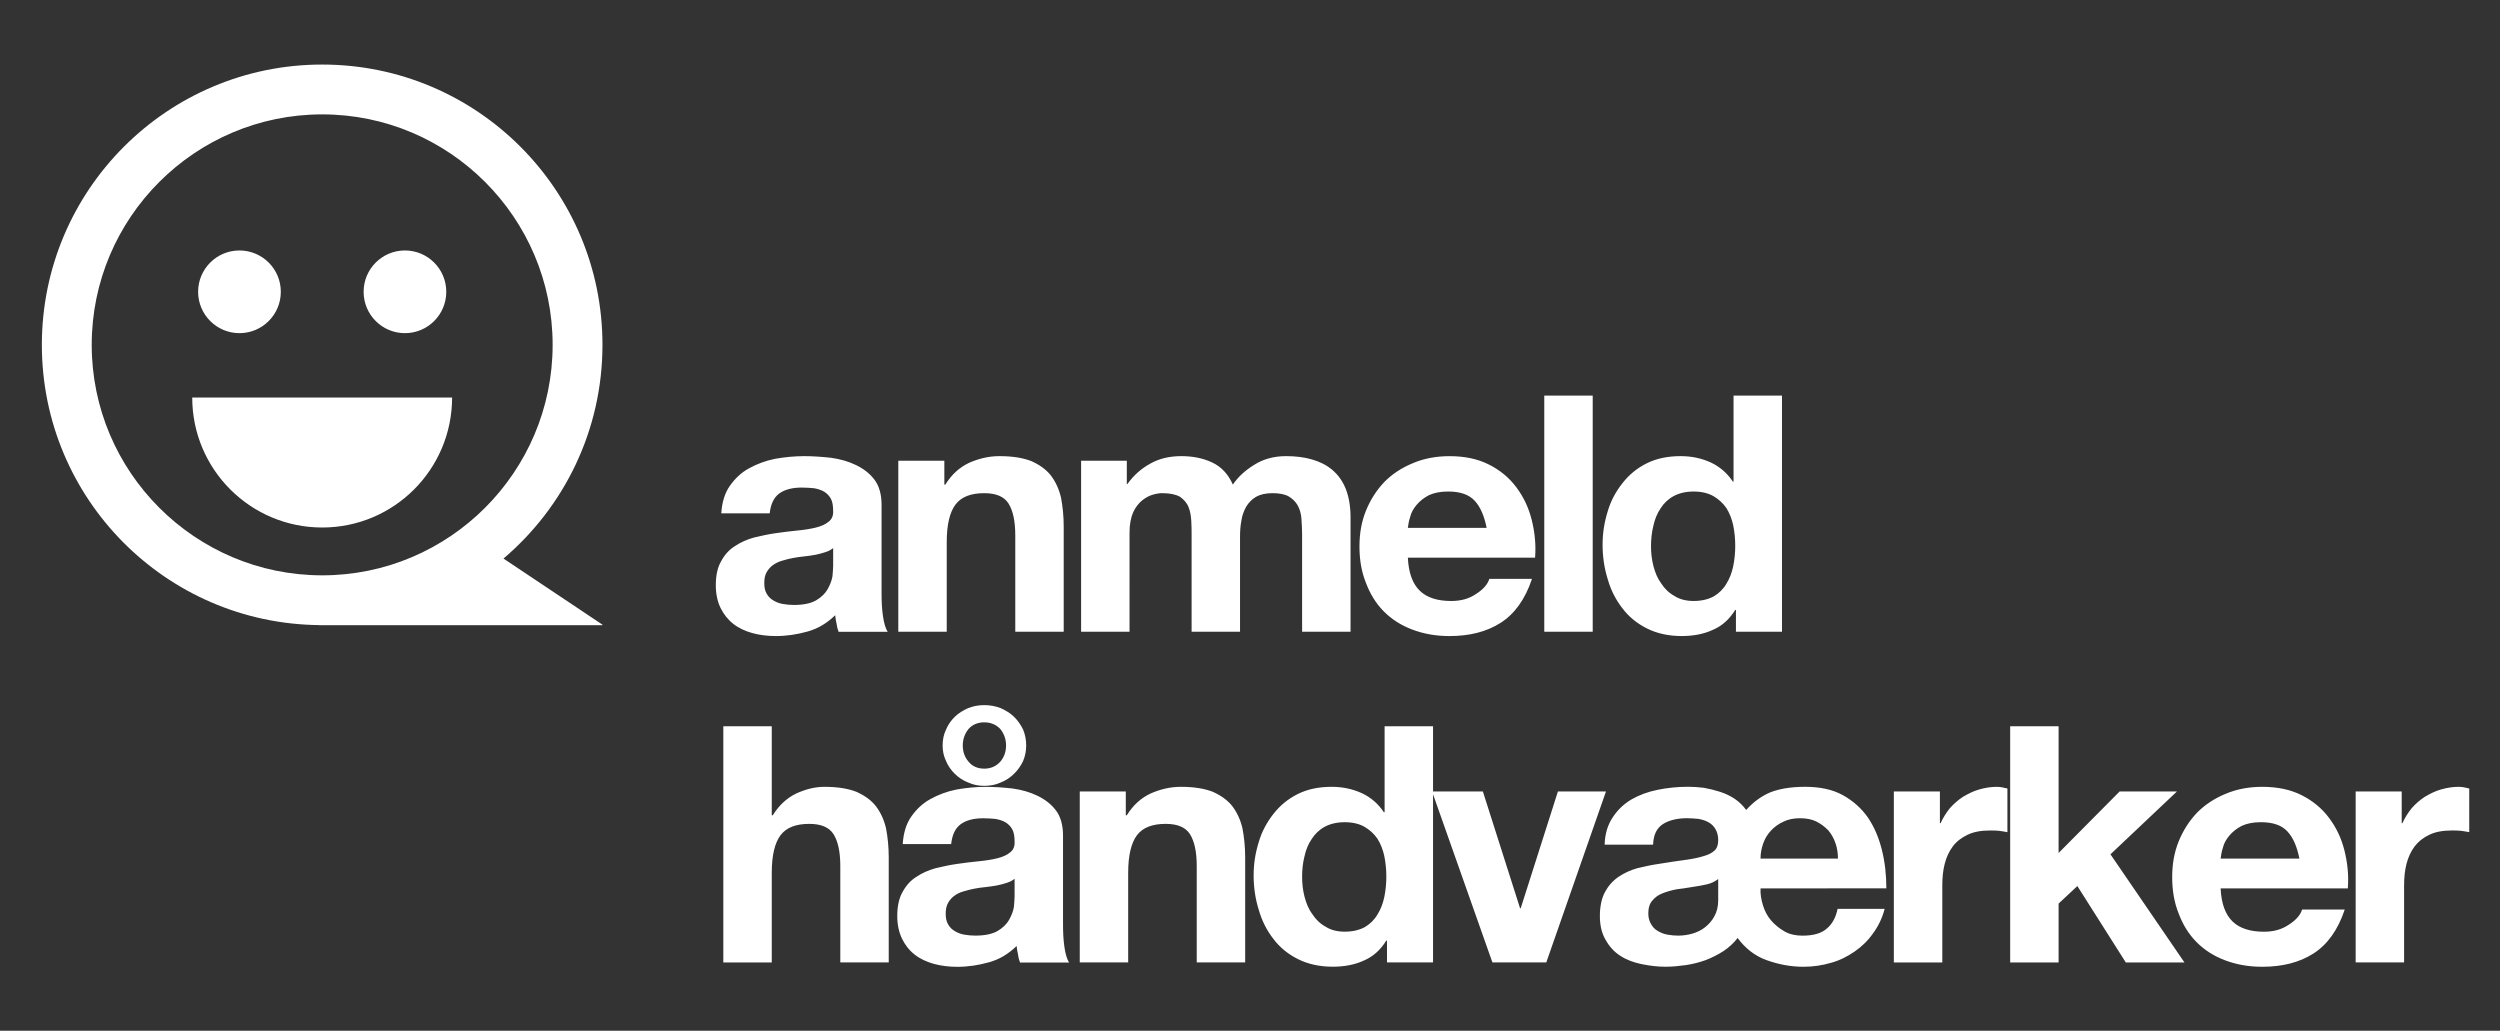<?xml version="1.0" encoding="utf-8"?>
<!-- Generator: Adobe Illustrator 16.0.3, SVG Export Plug-In . SVG Version: 6.00 Build 0)  -->
<!DOCTYPE svg PUBLIC "-//W3C//DTD SVG 1.1//EN" "http://www.w3.org/Graphics/SVG/1.1/DTD/svg11.dtd">
<svg version="1.1" id="Lag_1" xmlns="http://www.w3.org/2000/svg" xmlns:xlink="http://www.w3.org/1999/xlink" x="0px" y="0px"
	 width="351.333px" height="144.854px" viewBox="0 0 351.333 144.854" enable-background="new 0 0 351.333 144.854"
	 xml:space="preserve">
<rect x="0" y="0" width="351.333" height="144.854" fill="#333333" stroke="none"/>
<g id="Lag_1_1_">
	<path fill="#FFFFFF" d="M103.042,87.666c0.767,0.604,1.678,1.022,2.684,1.302c1.007,0.278,2.109,0.419,3.307,0.419
		c1.534,0,3.02-0.23,4.505-0.65c1.485-0.418,2.731-1.208,3.833-2.276c0.048,0.419,0.096,0.79,0.192,1.163
		c0.048,0.418,0.144,0.79,0.288,1.162h6.901c-0.335-0.513-0.527-1.255-0.671-2.231c-0.143-0.975-0.191-2.046-0.191-3.113V70.933
		c0-1.439-0.336-2.648-1.006-3.532c-0.671-0.882-1.534-1.533-2.588-2.045c-1.055-0.513-2.205-0.836-3.499-1.022
		c-1.294-0.139-2.54-0.231-3.786-0.231c-1.39,0-2.732,0.142-4.074,0.372c-1.39,0.278-2.588,0.743-3.69,1.349
		c-1.103,0.604-1.965,1.439-2.684,2.463c-0.719,1.021-1.103,2.324-1.199,3.857h6.805c0.144-1.302,0.576-2.23,1.342-2.79
		c0.767-0.558,1.821-0.835,3.164-0.835c0.623,0,1.198,0.047,1.725,0.093c0.527,0.094,0.958,0.231,1.39,0.466
		c0.383,0.231,0.719,0.558,0.958,0.976c0.24,0.419,0.335,1.023,0.335,1.721c0.048,0.697-0.192,1.208-0.624,1.532
		c-0.431,0.373-1.054,0.65-1.821,0.838c-0.767,0.186-1.629,0.324-2.636,0.418c-1.007,0.093-2.013,0.231-3.02,0.372
		c-1.007,0.14-2.013,0.37-3.02,0.604c-1.006,0.278-1.917,0.696-2.684,1.208c-0.814,0.512-1.438,1.209-1.917,2.092
		c-0.527,0.883-0.767,2.045-0.767,3.394c0,1.255,0.24,2.324,0.671,3.208C101.701,86.318,102.275,87.062,103.042,87.666z
		 M107.739,80.415c0.24-0.418,0.527-0.744,0.912-1.021c0.335-0.231,0.766-0.466,1.293-0.604c0.48-0.139,0.959-0.279,1.486-0.371
		c0.528-0.094,1.103-0.188,1.63-0.231c0.527-0.047,1.055-0.142,1.582-0.232c0.479-0.095,0.958-0.232,1.39-0.373
		c0.431-0.14,0.767-0.325,1.055-0.558v2.462c0,0.372-0.048,0.884-0.096,1.486c-0.096,0.605-0.336,1.208-0.671,1.813
		c-0.335,0.604-0.91,1.162-1.629,1.581c-0.719,0.418-1.773,0.65-3.115,0.65c-0.527,0-1.054-0.048-1.582-0.142
		c-0.528-0.093-0.958-0.277-1.341-0.511c-0.384-0.232-0.672-0.513-0.912-0.931c-0.239-0.419-0.335-0.884-0.335-1.487
		C107.404,81.344,107.5,80.833,107.739,80.415z M133.047,76.186c0-2.465,0.431-4.229,1.246-5.3c0.814-1.068,2.157-1.579,4.026-1.579
		c1.629,0,2.78,0.465,3.403,1.439c0.623,0.978,0.958,2.464,0.958,4.463v13.572h6.806v-14.78c0-1.486-0.144-2.834-0.383-4.09
		c-0.288-1.208-0.767-2.231-1.438-3.114c-0.671-0.837-1.582-1.486-2.732-1.999c-1.198-0.465-2.684-0.696-4.504-0.696
		c-1.438,0-2.828,0.325-4.218,0.931c-1.39,0.649-2.492,1.674-3.355,3.067h-0.144v-3.348h-6.47v24.03h6.806L133.047,76.186
		L133.047,76.186z M178.82,69.306c0.958,0,1.726,0.14,2.3,0.465c0.528,0.325,0.959,0.744,1.248,1.255
		c0.286,0.513,0.479,1.162,0.525,1.858c0.049,0.698,0.096,1.486,0.096,2.278v13.619h6.807V72.7c0-1.534-0.237-2.884-0.672-3.998
		c-0.431-1.068-1.053-1.951-1.869-2.648c-0.813-0.697-1.771-1.162-2.875-1.487c-1.103-0.323-2.348-0.465-3.643-0.465
		c-1.726,0-3.212,0.419-4.457,1.208c-1.294,0.791-2.302,1.721-3.02,2.79c-0.671-1.488-1.63-2.511-2.925-3.114
		c-1.293-0.604-2.731-0.884-4.313-0.884c-1.629,0-3.067,0.325-4.314,1.022c-1.293,0.696-2.348,1.627-3.259,2.881h-0.096v-3.253
		h-6.422v24.03h6.806V74.837c0-1.161,0.192-2.136,0.527-2.881c0.335-0.697,0.767-1.254,1.294-1.674
		c0.479-0.371,1.006-0.65,1.534-0.789c0.527-0.142,0.91-0.188,1.246-0.188c1.103,0,1.917,0.188,2.492,0.511
		c0.527,0.374,0.958,0.837,1.199,1.44c0.239,0.604,0.335,1.209,0.383,1.907c0.048,0.695,0.048,1.438,0.048,2.136v13.48h6.806V75.395
		c0-0.744,0.048-1.486,0.191-2.229c0.096-0.697,0.336-1.35,0.671-1.953c0.335-0.559,0.767-1.021,1.39-1.396
		C177.092,69.493,177.86,69.306,178.82,69.306z M223.829,55.595h-6.807v33.188h6.807V55.595z M194.448,85.9
		c1.104,1.115,2.396,1.952,3.979,2.558c1.58,0.604,3.309,0.93,5.271,0.93c2.827,0,5.225-0.604,7.188-1.858
		c1.968-1.256,3.45-3.302,4.409-6.184h-5.988c-0.24,0.745-0.813,1.44-1.822,2.093c-1.006,0.697-2.154,1.021-3.547,1.021
		c-1.916,0-3.402-0.465-4.409-1.439c-1.006-0.976-1.579-2.511-1.678-4.646h17.878c0.146-1.859-0.048-3.625-0.479-5.346
		c-0.435-1.719-1.15-3.208-2.156-4.556s-2.301-2.416-3.883-3.206c-1.58-0.79-3.4-1.162-5.51-1.162c-1.871,0-3.599,0.325-5.13,0.978
		c-1.584,0.649-2.925,1.533-4.024,2.648c-1.104,1.161-1.967,2.511-2.588,4.043c-0.623,1.532-0.91,3.207-0.91,5.021
		c0,1.859,0.287,3.578,0.91,5.111C192.532,83.436,193.345,84.784,194.448,85.9z M198.186,72.607c0.145-0.604,0.479-1.163,0.91-1.673
		c0.431-0.513,1.006-0.976,1.725-1.349c0.721-0.324,1.583-0.511,2.686-0.511c1.68,0,2.926,0.419,3.738,1.301
		c0.814,0.883,1.342,2.139,1.678,3.812H197.85C197.897,73.72,197.995,73.211,198.186,72.607z M228,85.482
		c0.91,1.208,2.059,2.139,3.449,2.835s3.018,1.068,4.889,1.068c1.629,0,3.115-0.279,4.408-0.884
		c1.295-0.559,2.301-1.486,3.113-2.788h0.098v3.067h6.472V55.595h-6.808v12.084h-0.098c-0.77-1.16-1.818-2.091-3.113-2.694
		c-1.343-0.604-2.73-0.884-4.22-0.884c-1.819,0-3.399,0.325-4.793,1.022c-1.392,0.696-2.487,1.627-3.397,2.788
		c-0.912,1.163-1.631,2.464-2.063,3.949c-0.479,1.534-0.72,3.067-0.72,4.696c0,1.672,0.24,3.299,0.72,4.833
		C226.37,82.925,227.088,84.319,228,85.482z M232.361,73.861c0.19-0.883,0.526-1.719,1.007-2.417c0.432-0.696,1.053-1.3,1.82-1.718
		c0.768-0.419,1.727-0.65,2.827-0.65c1.103,0,2.062,0.231,2.78,0.65c0.719,0.418,1.342,0.977,1.82,1.671
		c0.432,0.697,0.768,1.535,0.959,2.418c0.189,0.931,0.285,1.905,0.285,2.881c0,0.978-0.096,1.953-0.285,2.883
		c-0.191,0.929-0.527,1.766-0.959,2.463c-0.433,0.743-1.056,1.349-1.773,1.767c-0.766,0.418-1.725,0.649-2.827,0.649
		c-1.054,0-1.964-0.231-2.685-0.697c-0.769-0.418-1.392-1.021-1.869-1.766c-0.525-0.697-0.861-1.533-1.104-2.462
		c-0.236-0.931-0.335-1.859-0.335-2.79C232.026,75.766,232.122,74.791,232.361,73.861z M140.619,99.51
		c-0.719-0.276-1.485-0.418-2.3-0.418s-1.534,0.142-2.253,0.418c-0.718,0.326-1.342,0.697-1.869,1.209
		c-0.527,0.513-0.958,1.115-1.247,1.813c-0.335,0.696-0.479,1.44-0.479,2.231c0,0.787,0.144,1.486,0.479,2.186
		c0.288,0.695,0.72,1.303,1.247,1.813c0.527,0.514,1.15,0.931,1.869,1.21c0.719,0.325,1.438,0.466,2.253,0.466
		s1.582-0.141,2.3-0.466c0.719-0.279,1.342-0.696,1.87-1.21c0.526-0.51,0.958-1.114,1.294-1.813
		c0.287-0.697,0.431-1.396,0.431-2.186c0-0.791-0.144-1.535-0.431-2.231c-0.336-0.695-0.768-1.302-1.294-1.813
		C141.961,100.209,141.338,99.837,140.619,99.51z M140.571,107.044c-0.575,0.647-1.342,0.977-2.252,0.977
		c-0.91,0-1.678-0.326-2.205-0.977c-0.527-0.604-0.814-1.396-0.814-2.277c0-0.886,0.287-1.675,0.814-2.324
		c0.527-0.604,1.294-0.931,2.205-0.931c0.911,0,1.677,0.324,2.252,0.931c0.527,0.649,0.815,1.438,0.815,2.324
		C141.386,105.648,141.099,106.438,140.571,107.044z M265.094,124.844c0-1.858-0.192-3.672-0.624-5.394
		c-0.431-1.721-1.054-3.206-1.964-4.556c-0.911-1.303-2.108-2.37-3.547-3.161c-1.438-0.789-3.211-1.161-5.271-1.161
		c-2.014,0-3.643,0.279-4.938,0.792c-1.295,0.558-2.396,1.396-3.354,2.463c-0.433-0.604-1.007-1.163-1.63-1.579
		c-0.623-0.418-1.342-0.746-2.061-0.979c-0.722-0.23-1.485-0.418-2.252-0.559c-0.77-0.095-1.535-0.143-2.254-0.143
		c-1.438,0-2.828,0.143-4.22,0.421c-1.394,0.277-2.636,0.741-3.688,1.349c-1.104,0.649-1.965,1.486-2.639,2.51
		c-0.718,1.068-1.104,2.324-1.146,3.857h6.806c0.049-1.396,0.528-2.371,1.438-2.93c0.858-0.512,1.963-0.79,3.306-0.79
		c0.528,0,1.103,0.048,1.631,0.095c0.526,0.092,0.957,0.23,1.39,0.463c0.432,0.232,0.766,0.561,1.006,0.978
		c0.239,0.42,0.383,0.931,0.383,1.534c0,0.604-0.144,1.115-0.479,1.439c-0.336,0.325-0.814,0.604-1.484,0.791
		c-0.719,0.23-1.584,0.418-2.637,0.557c-1.056,0.143-2.301,0.326-3.738,0.561c-1.006,0.139-2.014,0.37-3.021,0.604
		c-1.006,0.279-1.868,0.695-2.638,1.209c-0.813,0.558-1.436,1.254-1.915,2.14c-0.479,0.884-0.72,2.045-0.72,3.394
		c0,1.348,0.289,2.463,0.813,3.346c0.525,0.932,1.198,1.675,2.063,2.231c0.86,0.558,1.867,0.931,2.972,1.16s2.205,0.372,3.401,0.372
		c0.912,0,1.869-0.095,2.828-0.23c0.959-0.142,1.869-0.371,2.778-0.696c0.86-0.326,1.679-0.743,2.492-1.257
		c0.769-0.51,1.438-1.114,2.013-1.857c1.057,1.439,2.396,2.512,4.073,3.114c1.681,0.604,3.401,0.93,5.177,0.93
		c1.344,0,2.639-0.188,3.883-0.56c1.197-0.323,2.301-0.883,3.307-1.58c1.009-0.695,1.871-1.531,2.591-2.557
		c0.719-0.977,1.294-2.139,1.629-3.438h-6.612c-0.24,1.161-0.721,2.092-1.484,2.741c-0.769,0.697-1.918,1.022-3.45,1.022
		c-0.959,0-1.822-0.187-2.54-0.604c-0.721-0.418-1.344-0.928-1.87-1.531c-0.524-0.604-0.911-1.35-1.147-2.139
		c-0.24-0.791-0.386-1.582-0.336-2.371L265.094,124.844L265.094,124.844z M247.792,118.522c0.242-0.695,0.623-1.302,1.104-1.813
		c0.479-0.511,1.058-0.931,1.772-1.254c0.67-0.326,1.438-0.466,2.303-0.466c0.861,0,1.629,0.14,2.301,0.466
		c0.623,0.323,1.195,0.743,1.678,1.254c0.432,0.512,0.768,1.115,1.006,1.813c0.239,0.696,0.336,1.396,0.336,2.139h-10.879
		C247.409,119.917,247.551,119.219,247.792,118.522z M241.465,126.516c0,0.885-0.191,1.628-0.527,2.229
		c-0.334,0.649-0.814,1.163-1.341,1.582c-0.527,0.416-1.149,0.695-1.774,0.883c-0.67,0.186-1.341,0.276-1.963,0.276
		c-0.527,0-1.008-0.047-1.535-0.139c-0.527-0.095-0.957-0.278-1.342-0.513c-0.432-0.231-0.719-0.56-0.958-0.979
		c-0.239-0.418-0.383-0.882-0.383-1.486c0-0.789,0.19-1.395,0.573-1.813c0.336-0.418,0.813-0.79,1.438-1.021
		c0.574-0.231,1.244-0.418,1.965-0.56c0.721-0.093,1.484-0.188,2.205-0.325c0.721-0.094,1.391-0.23,2.063-0.372
		c0.62-0.139,1.147-0.419,1.579-0.743V126.516L241.465,126.516z M327.311,114.944c-1.008-1.351-2.303-2.417-3.883-3.208
		c-1.582-0.788-3.402-1.161-5.512-1.161c-1.869,0-3.596,0.326-5.129,0.978c-1.582,0.65-2.922,1.533-4.025,2.649
		c-1.102,1.16-1.965,2.509-2.588,4.044c-0.623,1.531-0.91,3.206-0.91,5.021c0,1.858,0.287,3.577,0.91,5.11
		c0.576,1.535,1.391,2.883,2.492,3.998c1.102,1.113,2.395,1.952,3.979,2.558c1.58,0.604,3.309,0.93,5.271,0.93
		c2.828,0,5.225-0.604,7.188-1.856c1.965-1.258,3.451-3.303,4.408-6.185h-5.988c-0.24,0.744-0.814,1.44-1.822,2.095
		c-1.006,0.694-2.156,1.021-3.547,1.021c-1.916,0-3.402-0.467-4.408-1.44c-1.006-0.975-1.58-2.51-1.676-4.646h17.875
		c0.145-1.857-0.049-3.625-0.48-5.348C329.038,117.779,328.317,116.292,327.311,114.944z M312.071,120.66
		c0.047-0.465,0.143-0.977,0.334-1.579c0.145-0.604,0.48-1.162,0.912-1.673c0.432-0.513,1.006-0.978,1.725-1.35
		c0.721-0.325,1.582-0.513,2.686-0.513c1.682,0,2.926,0.42,3.736,1.304c0.814,0.882,1.344,2.139,1.68,3.811H312.071z
		 M305.934,111.226h-8.053l-8.58,8.646v-17.804h-6.805v33.188h6.805v-8.272l2.637-2.465l6.807,10.737h8.242l-10.398-15.197
		L305.934,111.226z M345.526,110.574c-0.863,0-1.678,0.142-2.492,0.373c-0.813,0.229-1.535,0.604-2.252,1.021
		c-0.721,0.466-1.342,1.022-1.869,1.625c-0.529,0.652-0.961,1.351-1.295,2.094h-0.098v-4.461h-6.471v24.027h6.807v-10.828
		c0-1.068,0.096-2.092,0.336-3.021c0.238-0.932,0.625-1.769,1.15-2.463c0.527-0.696,1.197-1.21,2.061-1.627
		c0.863-0.419,1.918-0.604,3.164-0.604c0.43,0,0.861,0,1.295,0.047c0.43,0.047,0.813,0.142,1.148,0.188v-6.136
		C346.485,110.667,345.958,110.574,345.526,110.574z M278.133,110.948c-0.814,0.229-1.534,0.604-2.254,1.021
		c-0.717,0.466-1.34,1.022-1.869,1.625c-0.526,0.652-0.957,1.351-1.293,2.094h-0.096v-4.461h-6.473v24.027h6.809v-10.828
		c0-1.068,0.096-2.092,0.336-3.021c0.236-0.932,0.621-1.769,1.146-2.463c0.523-0.696,1.199-1.21,2.063-1.627
		c0.863-0.419,1.918-0.604,3.164-0.604c0.432,0,0.86,0,1.295,0.047c0.431,0.047,0.813,0.142,1.147,0.188v-6.136
		c-0.524-0.141-1.056-0.232-1.485-0.232C279.764,110.574,278.95,110.715,278.133,110.948z M173.164,113.271
		c-0.671-0.837-1.582-1.486-2.731-1.999c-1.198-0.466-2.684-0.697-4.505-0.697c-1.438,0-2.828,0.326-4.218,0.931
		c-1.389,0.65-2.492,1.674-3.354,3.067h-0.144v-3.347h-6.47v24.027h6.805v-12.595c0-2.464,0.432-4.229,1.247-5.299
		c0.815-1.068,2.157-1.579,4.026-1.579c1.63,0,2.78,0.466,3.403,1.438c0.622,0.979,0.958,2.464,0.958,4.463v13.57h6.806v-14.78
		c0-1.485-0.144-2.835-0.384-4.089C174.314,115.176,173.834,114.154,173.164,113.271z M149.39,129.91v-12.502
		c0-1.44-0.335-2.649-1.007-3.532c-0.671-0.883-1.534-1.533-2.588-2.045c-1.055-0.513-2.205-0.837-3.499-1.021
		c-1.294-0.141-2.541-0.232-3.787-0.232c-1.39,0-2.731,0.143-4.074,0.373c-1.39,0.278-2.588,0.742-3.69,1.35
		c-1.102,0.604-1.965,1.438-2.684,2.461c-0.719,1.023-1.102,2.326-1.198,3.857h6.806c0.143-1.301,0.575-2.229,1.341-2.789
		c0.767-0.557,1.821-0.835,3.163-0.835c0.624,0,1.199,0.048,1.726,0.093c0.528,0.094,0.959,0.231,1.39,0.465
		c0.383,0.232,0.719,0.56,0.959,0.977c0.24,0.421,0.335,1.021,0.335,1.723c0.048,0.697-0.191,1.207-0.623,1.532
		c-0.431,0.373-1.054,0.647-1.822,0.837c-0.766,0.186-1.629,0.325-2.636,0.419c-1.007,0.093-2.013,0.231-3.02,0.372
		c-1.006,0.139-2.013,0.37-3.02,0.604c-1.006,0.279-1.917,0.697-2.684,1.209c-0.815,0.513-1.438,1.209-1.917,2.094
		c-0.527,0.884-0.767,2.045-0.767,3.393c0,1.256,0.239,2.325,0.67,3.207c0.432,0.883,1.006,1.627,1.774,2.23
		c0.766,0.604,1.678,1.021,2.684,1.302c1.007,0.276,2.109,0.419,3.307,0.419c1.534,0,3.02-0.232,4.505-0.65
		c1.486-0.418,2.732-1.207,3.834-2.276c0.048,0.42,0.096,0.79,0.191,1.162c0.048,0.419,0.144,0.788,0.288,1.161h6.901
		c-0.335-0.512-0.527-1.254-0.67-2.229C149.438,132.047,149.39,130.979,149.39,129.91z M142.584,125.96
		c0,0.371-0.047,0.881-0.095,1.484c-0.096,0.604-0.336,1.208-0.671,1.813c-0.335,0.604-0.91,1.16-1.63,1.58
		c-0.718,0.418-1.773,0.648-3.115,0.648c-0.527,0-1.055-0.047-1.582-0.14c-0.528-0.093-0.959-0.277-1.342-0.513
		c-0.383-0.23-0.671-0.511-0.911-0.929c-0.24-0.421-0.336-0.885-0.336-1.489s0.096-1.113,0.336-1.531
		c0.239-0.42,0.527-0.743,0.911-1.021c0.335-0.233,0.766-0.467,1.294-0.604c0.479-0.139,0.958-0.277,1.485-0.37
		c0.528-0.095,1.103-0.188,1.63-0.231c0.527-0.048,1.055-0.142,1.582-0.23c0.479-0.094,0.959-0.23,1.391-0.373
		c0.431-0.139,0.767-0.324,1.054-0.559L142.584,125.96L142.584,125.96z M218.939,111.226l-5.226,16.404h-0.096l-5.225-16.404h-7.002
		v-9.157h-6.807v12.085h-0.098c-0.766-1.16-1.82-2.091-3.115-2.693c-1.342-0.604-2.729-0.886-4.215-0.886
		c-1.822,0-3.404,0.326-4.793,1.021c-1.393,0.698-2.494,1.629-3.404,2.788c-0.908,1.162-1.629,2.466-2.061,3.951
		c-0.479,1.533-0.72,3.066-0.72,4.693c0,1.674,0.239,3.301,0.72,4.834c0.432,1.532,1.15,2.928,2.061,4.092
		c0.91,1.207,2.063,2.137,3.451,2.834c1.391,0.695,3.021,1.067,4.889,1.067c1.632,0,3.115-0.278,4.41-0.884
		c1.293-0.559,2.301-1.487,3.113-2.787h0.098v3.066h6.471v-23.629l8.343,23.631h7.571l8.389-24.028L218.939,111.226L218.939,111.226
		z M194.542,126.051c-0.189,0.932-0.524,1.768-0.959,2.464c-0.432,0.743-1.054,1.35-1.771,1.769
		c-0.769,0.417-1.728,0.648-2.827,0.648c-1.058,0-1.967-0.231-2.686-0.696c-0.768-0.419-1.391-1.021-1.869-1.769
		c-0.527-0.695-0.862-1.53-1.104-2.461c-0.24-0.931-0.336-1.858-0.336-2.789c0-0.978,0.096-1.952,0.336-2.883
		c0.19-0.884,0.526-1.721,1.006-2.416c0.435-0.697,1.058-1.303,1.821-1.72c0.767-0.42,1.726-0.651,2.828-0.651
		s2.062,0.231,2.779,0.651c0.719,0.417,1.342,0.976,1.819,1.673c0.433,0.694,0.768,1.534,0.959,2.418
		c0.189,0.93,0.287,1.903,0.287,2.881C194.829,124.147,194.733,125.124,194.542,126.051z M123.076,113.271
		c-0.67-0.837-1.582-1.486-2.731-1.999c-1.198-0.466-2.684-0.697-4.505-0.697c-1.294,0-2.589,0.326-3.931,0.931
		c-1.342,0.65-2.444,1.674-3.307,3.067h-0.144v-12.504h-6.807v33.188h6.807v-12.598c0-2.464,0.431-4.229,1.246-5.299
		c0.815-1.068,2.157-1.579,4.026-1.579c1.629,0,2.779,0.466,3.402,1.438c0.623,0.979,0.958,2.464,0.958,4.463v13.57h6.806v-14.78
		c0-1.484-0.144-2.835-0.384-4.089C124.226,115.176,123.747,114.154,123.076,113.271z"/>
</g>
<g id="Lag_2">
	<path fill="#FFFFFF" d="M33.651,46.82c3.21,0,5.813-2.601,5.813-5.813c0-3.209-2.603-5.809-5.813-5.809
		c-3.203,0-5.809,2.6-5.809,5.809C27.843,44.219,30.448,46.82,33.651,46.82z M56.908,46.82c3.204,0,5.808-2.601,5.808-5.813
		c0-3.209-2.604-5.809-5.808-5.809c-3.208,0-5.808,2.6-5.808,5.809C51.1,44.219,53.7,46.82,56.908,46.82z M45.282,74.133
		c10.083,0,18.253-8.174,18.253-18.264h-36.52C27.015,65.96,35.196,74.133,45.282,74.133z M70.756,78.496
		c8.506-7.226,13.91-17.994,13.91-30.031c0-21.757-17.635-39.393-39.388-39.393c-21.756,0-39.396,17.636-39.396,39.393
		c0,21.622,17.421,39.164,38.989,39.383v0.011H84.65l0.016-0.072C80.035,84.693,75.397,81.595,70.756,78.496z M45.278,80.854
		c-17.861,0-32.389-14.527-32.389-32.39s14.527-32.389,32.389-32.389c17.858,0,32.386,14.525,32.386,32.389
		C77.665,66.326,63.136,80.854,45.278,80.854z"/>
</g>
</svg>
